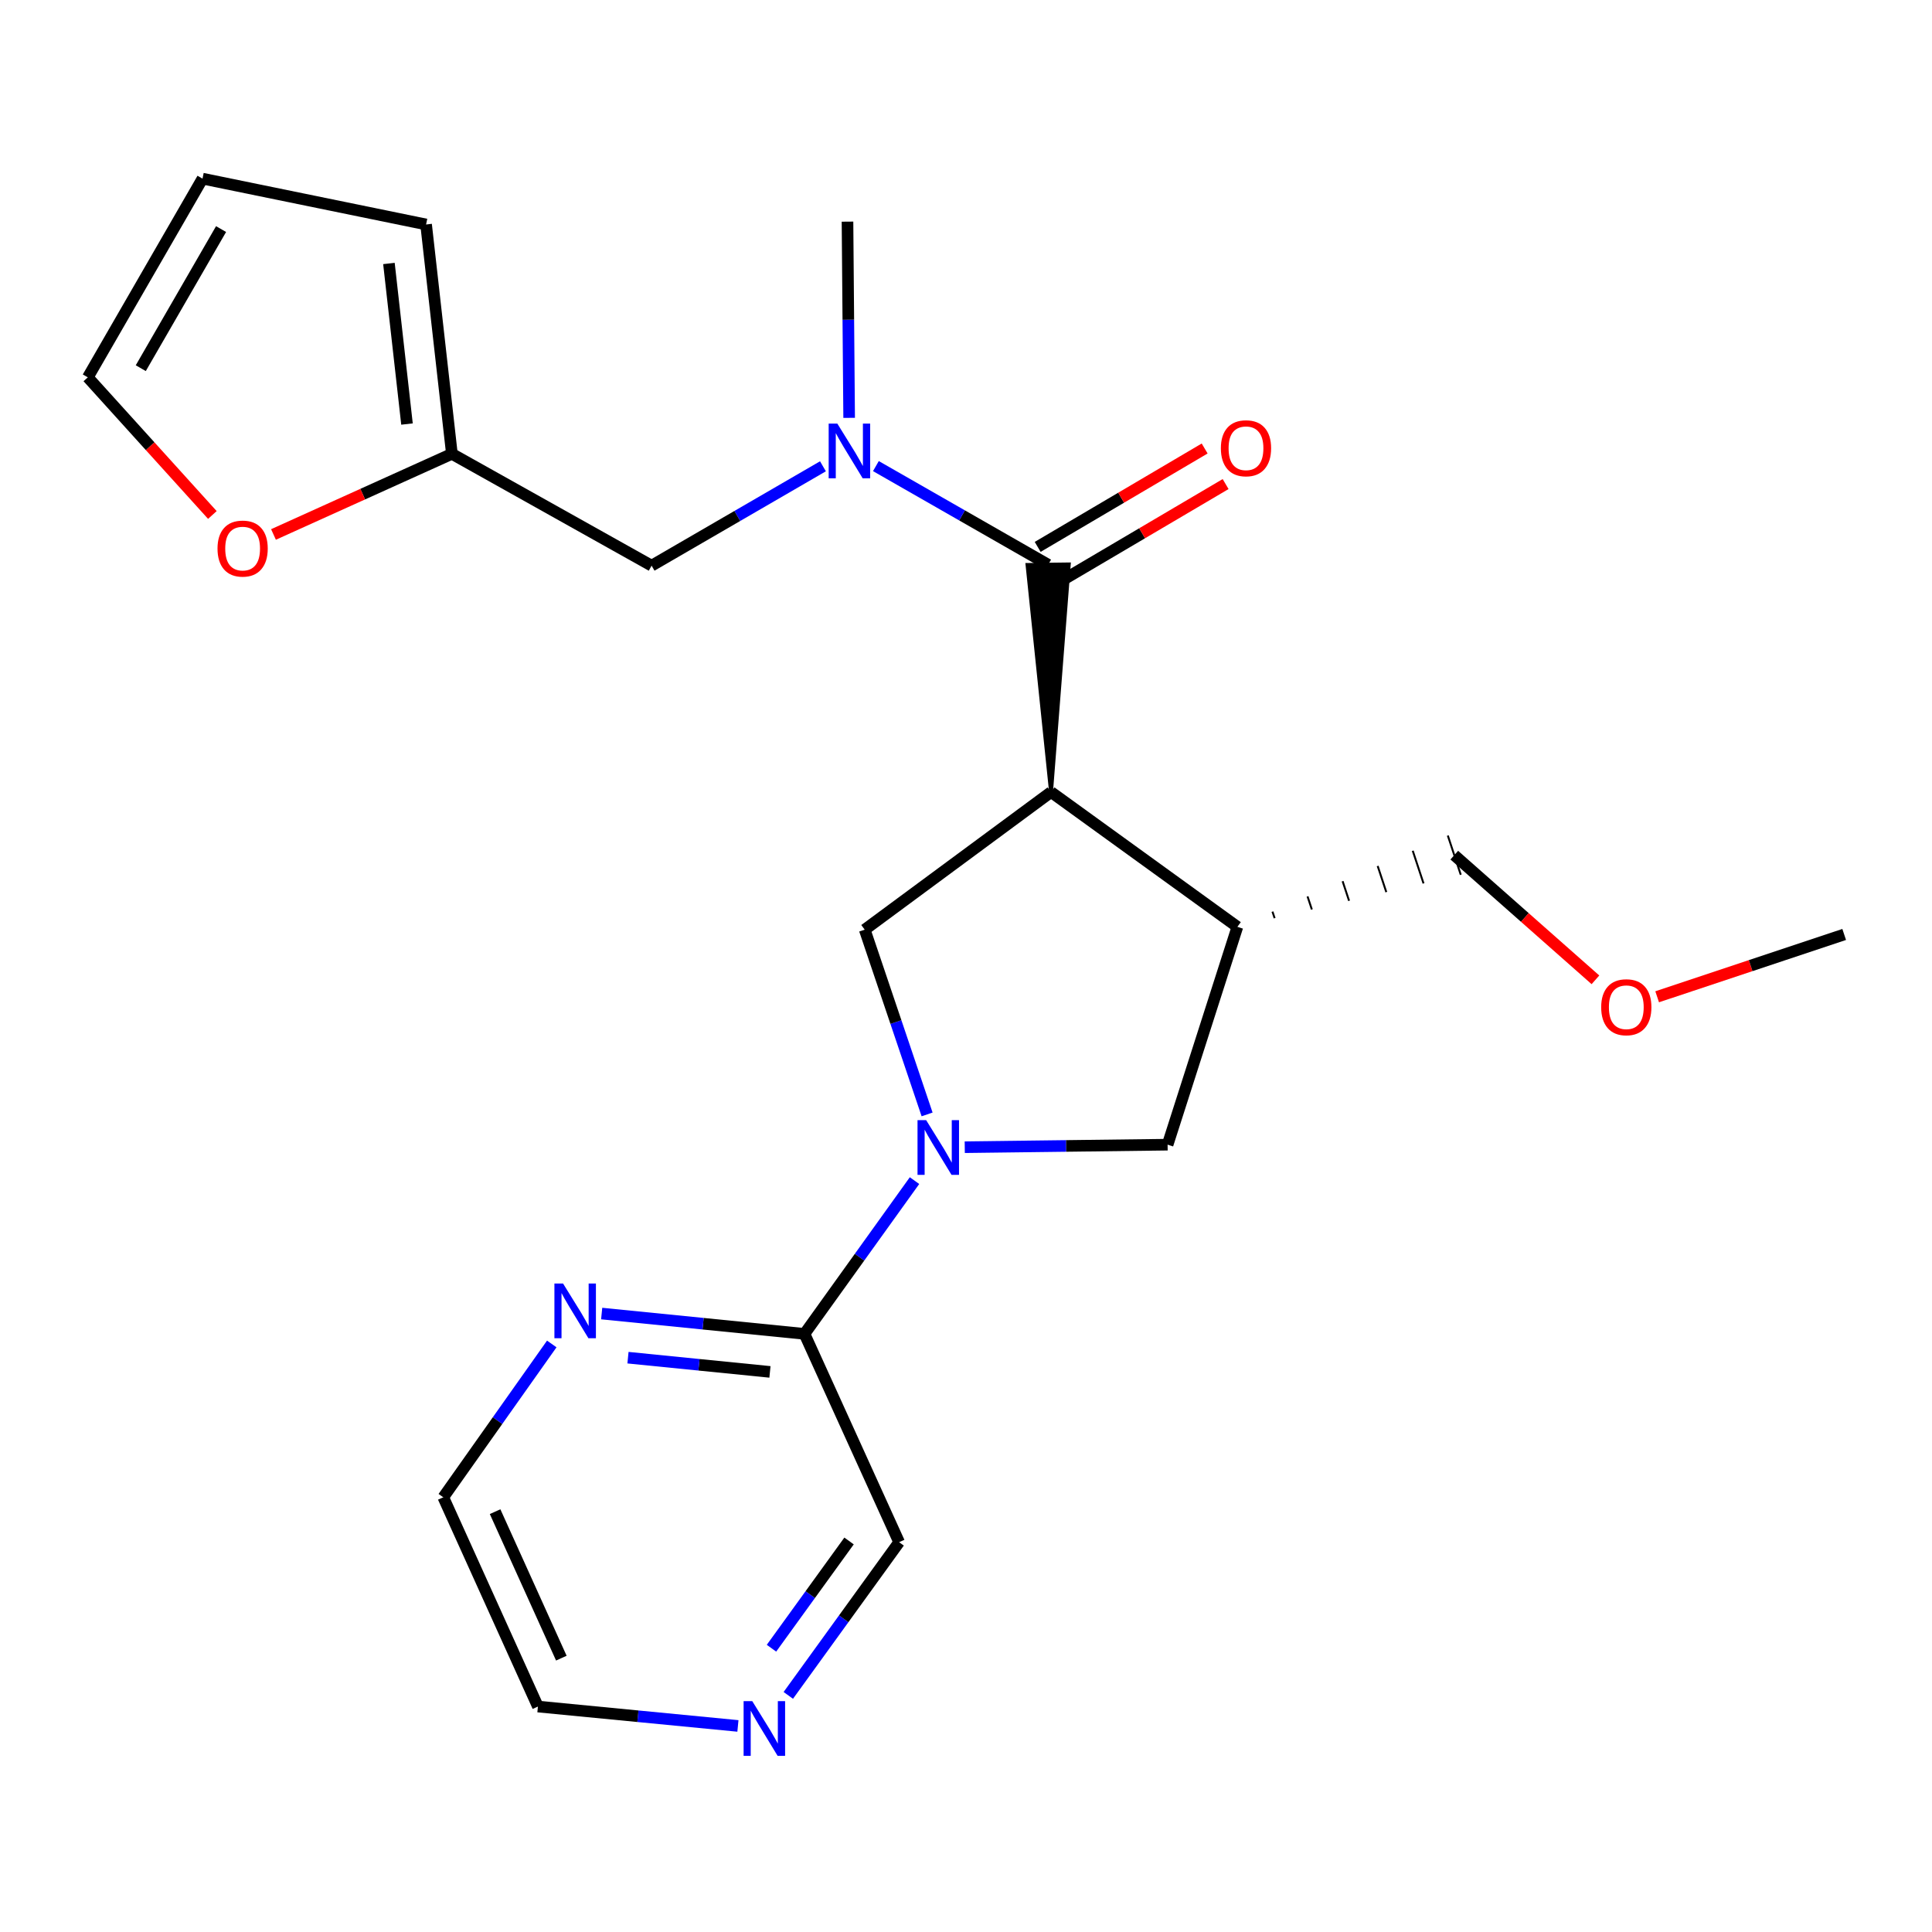 <?xml version='1.0' encoding='iso-8859-1'?>
<svg version='1.1' baseProfile='full'
              xmlns='http://www.w3.org/2000/svg'
                      xmlns:rdkit='http://www.rdkit.org/xml'
                      xmlns:xlink='http://www.w3.org/1999/xlink'
                  xml:space='preserve'
width='1000px' height='1000px' viewBox='0 0 1000 1000'>
<!-- END OF HEADER -->
<rect style='opacity:1.0;fill:#FFFFFF;stroke:none' width='1000' height='1000' x='0' y='0'> </rect>
<path class='bond-1' d='M 544.018,409.967 L 553.206,292.141 L 531.839,292.413 Z' style='fill:#000000;fill-rule:evenodd;fill-opacity:1;stroke:#000000;stroke-width:2px;stroke-linecap:butt;stroke-linejoin:miter;stroke-opacity:1;' />
<path class='bond-2' d='M 544.018,409.967 L 447.577,481.194' style='fill:none;fill-rule:evenodd;stroke:#000000;stroke-width:6px;stroke-linecap:butt;stroke-linejoin:miter;stroke-opacity:1' />
<path class='bond-3' d='M 544.018,409.967 L 640.471,479.734' style='fill:none;fill-rule:evenodd;stroke:#000000;stroke-width:6px;stroke-linecap:butt;stroke-linejoin:miter;stroke-opacity:1' />
<path class='bond-0' d='M 479.863,576.822 L 463.72,529.008' style='fill:none;fill-rule:evenodd;stroke:#0000FF;stroke-width:6px;stroke-linecap:butt;stroke-linejoin:miter;stroke-opacity:1' />
<path class='bond-0' d='M 463.72,529.008 L 447.577,481.194' style='fill:none;fill-rule:evenodd;stroke:#000000;stroke-width:6px;stroke-linecap:butt;stroke-linejoin:miter;stroke-opacity:1' />
<path class='bond-6' d='M 473.351,611.086 L 444.877,650.748' style='fill:none;fill-rule:evenodd;stroke:#0000FF;stroke-width:6px;stroke-linecap:butt;stroke-linejoin:miter;stroke-opacity:1' />
<path class='bond-6' d='M 444.877,650.748 L 416.404,690.411' style='fill:none;fill-rule:evenodd;stroke:#000000;stroke-width:6px;stroke-linecap:butt;stroke-linejoin:miter;stroke-opacity:1' />
<path class='bond-23' d='M 499.356,593.788 L 551.851,593.137' style='fill:none;fill-rule:evenodd;stroke:#0000FF;stroke-width:6px;stroke-linecap:butt;stroke-linejoin:miter;stroke-opacity:1' />
<path class='bond-23' d='M 551.851,593.137 L 604.347,592.486' style='fill:none;fill-rule:evenodd;stroke:#000000;stroke-width:6px;stroke-linecap:butt;stroke-linejoin:miter;stroke-opacity:1' />
<path class='bond-4' d='M 542.522,292.277 L 497.942,266.763' style='fill:none;fill-rule:evenodd;stroke:#000000;stroke-width:6px;stroke-linecap:butt;stroke-linejoin:miter;stroke-opacity:1' />
<path class='bond-4' d='M 497.942,266.763 L 453.362,241.25' style='fill:none;fill-rule:evenodd;stroke:#0000FF;stroke-width:6px;stroke-linecap:butt;stroke-linejoin:miter;stroke-opacity:1' />
<path class='bond-11' d='M 547.946,301.482 L 591.161,276.017' style='fill:none;fill-rule:evenodd;stroke:#000000;stroke-width:6px;stroke-linecap:butt;stroke-linejoin:miter;stroke-opacity:1' />
<path class='bond-11' d='M 591.161,276.017 L 634.375,250.552' style='fill:none;fill-rule:evenodd;stroke:#FF0000;stroke-width:6px;stroke-linecap:butt;stroke-linejoin:miter;stroke-opacity:1' />
<path class='bond-11' d='M 537.098,283.072 L 580.313,257.607' style='fill:none;fill-rule:evenodd;stroke:#000000;stroke-width:6px;stroke-linecap:butt;stroke-linejoin:miter;stroke-opacity:1' />
<path class='bond-11' d='M 580.313,257.607 L 623.527,232.142' style='fill:none;fill-rule:evenodd;stroke:#FF0000;stroke-width:6px;stroke-linecap:butt;stroke-linejoin:miter;stroke-opacity:1' />
<path class='bond-5' d='M 640.471,479.734 L 604.347,592.486' style='fill:none;fill-rule:evenodd;stroke:#000000;stroke-width:6px;stroke-linecap:butt;stroke-linejoin:miter;stroke-opacity:1' />
<path class='bond-17' d='M 659.741,475.24 L 658.623,471.858' style='fill:none;fill-rule:evenodd;stroke:#000000;stroke-width:1.0px;stroke-linecap:butt;stroke-linejoin:miter;stroke-opacity:1' />
<path class='bond-17' d='M 679.011,470.745 L 676.775,463.983' style='fill:none;fill-rule:evenodd;stroke:#000000;stroke-width:1.0px;stroke-linecap:butt;stroke-linejoin:miter;stroke-opacity:1' />
<path class='bond-17' d='M 698.28,466.251 L 694.927,456.107' style='fill:none;fill-rule:evenodd;stroke:#000000;stroke-width:1.0px;stroke-linecap:butt;stroke-linejoin:miter;stroke-opacity:1' />
<path class='bond-17' d='M 717.55,461.757 L 713.079,448.232' style='fill:none;fill-rule:evenodd;stroke:#000000;stroke-width:1.0px;stroke-linecap:butt;stroke-linejoin:miter;stroke-opacity:1' />
<path class='bond-17' d='M 736.82,457.263 L 731.231,440.356' style='fill:none;fill-rule:evenodd;stroke:#000000;stroke-width:1.0px;stroke-linecap:butt;stroke-linejoin:miter;stroke-opacity:1' />
<path class='bond-17' d='M 756.089,452.769 L 749.383,432.48' style='fill:none;fill-rule:evenodd;stroke:#000000;stroke-width:1.0px;stroke-linecap:butt;stroke-linejoin:miter;stroke-opacity:1' />
<path class='bond-8' d='M 425.96,241.353 L 381.615,267.07' style='fill:none;fill-rule:evenodd;stroke:#0000FF;stroke-width:6px;stroke-linecap:butt;stroke-linejoin:miter;stroke-opacity:1' />
<path class='bond-8' d='M 381.615,267.07 L 337.271,292.787' style='fill:none;fill-rule:evenodd;stroke:#000000;stroke-width:6px;stroke-linecap:butt;stroke-linejoin:miter;stroke-opacity:1' />
<path class='bond-18' d='M 439.515,216.281 L 439.089,165.5' style='fill:none;fill-rule:evenodd;stroke:#0000FF;stroke-width:6px;stroke-linecap:butt;stroke-linejoin:miter;stroke-opacity:1' />
<path class='bond-18' d='M 439.089,165.5 L 438.662,114.72' style='fill:none;fill-rule:evenodd;stroke:#000000;stroke-width:6px;stroke-linecap:butt;stroke-linejoin:miter;stroke-opacity:1' />
<path class='bond-9' d='M 416.404,690.411 L 363.915,685.151' style='fill:none;fill-rule:evenodd;stroke:#000000;stroke-width:6px;stroke-linecap:butt;stroke-linejoin:miter;stroke-opacity:1' />
<path class='bond-9' d='M 363.915,685.151 L 311.426,679.891' style='fill:none;fill-rule:evenodd;stroke:#0000FF;stroke-width:6px;stroke-linecap:butt;stroke-linejoin:miter;stroke-opacity:1' />
<path class='bond-9' d='M 398.526,710.094 L 361.784,706.412' style='fill:none;fill-rule:evenodd;stroke:#000000;stroke-width:6px;stroke-linecap:butt;stroke-linejoin:miter;stroke-opacity:1' />
<path class='bond-9' d='M 361.784,706.412 L 325.042,702.73' style='fill:none;fill-rule:evenodd;stroke:#0000FF;stroke-width:6px;stroke-linecap:butt;stroke-linejoin:miter;stroke-opacity:1' />
<path class='bond-16' d='M 416.404,690.411 L 465.384,798.236' style='fill:none;fill-rule:evenodd;stroke:#000000;stroke-width:6px;stroke-linecap:butt;stroke-linejoin:miter;stroke-opacity:1' />
<path class='bond-7' d='M 233.897,234.904 L 337.271,292.787' style='fill:none;fill-rule:evenodd;stroke:#000000;stroke-width:6px;stroke-linecap:butt;stroke-linejoin:miter;stroke-opacity:1' />
<path class='bond-10' d='M 233.897,234.904 L 187.727,255.772' style='fill:none;fill-rule:evenodd;stroke:#000000;stroke-width:6px;stroke-linecap:butt;stroke-linejoin:miter;stroke-opacity:1' />
<path class='bond-10' d='M 187.727,255.772 L 141.556,276.641' style='fill:none;fill-rule:evenodd;stroke:#FF0000;stroke-width:6px;stroke-linecap:butt;stroke-linejoin:miter;stroke-opacity:1' />
<path class='bond-12' d='M 233.897,234.904 L 220.542,116.181' style='fill:none;fill-rule:evenodd;stroke:#000000;stroke-width:6px;stroke-linecap:butt;stroke-linejoin:miter;stroke-opacity:1' />
<path class='bond-12' d='M 210.659,219.484 L 201.311,136.378' style='fill:none;fill-rule:evenodd;stroke:#000000;stroke-width:6px;stroke-linecap:butt;stroke-linejoin:miter;stroke-opacity:1' />
<path class='bond-20' d='M 285.595,695.63 L 257.52,735.311' style='fill:none;fill-rule:evenodd;stroke:#0000FF;stroke-width:6px;stroke-linecap:butt;stroke-linejoin:miter;stroke-opacity:1' />
<path class='bond-20' d='M 257.52,735.311 L 229.445,774.992' style='fill:none;fill-rule:evenodd;stroke:#000000;stroke-width:6px;stroke-linecap:butt;stroke-linejoin:miter;stroke-opacity:1' />
<path class='bond-13' d='M 109.924,266.555 L 77.689,230.934' style='fill:none;fill-rule:evenodd;stroke:#FF0000;stroke-width:6px;stroke-linecap:butt;stroke-linejoin:miter;stroke-opacity:1' />
<path class='bond-13' d='M 77.689,230.934 L 45.455,195.313' style='fill:none;fill-rule:evenodd;stroke:#000000;stroke-width:6px;stroke-linecap:butt;stroke-linejoin:miter;stroke-opacity:1' />
<path class='bond-15' d='M 220.542,116.181 L 104.822,92.462' style='fill:none;fill-rule:evenodd;stroke:#000000;stroke-width:6px;stroke-linecap:butt;stroke-linejoin:miter;stroke-opacity:1' />
<path class='bond-25' d='M 45.455,195.313 L 104.822,92.462' style='fill:none;fill-rule:evenodd;stroke:#000000;stroke-width:6px;stroke-linecap:butt;stroke-linejoin:miter;stroke-opacity:1' />
<path class='bond-25' d='M 72.866,190.568 L 114.423,118.572' style='fill:none;fill-rule:evenodd;stroke:#000000;stroke-width:6px;stroke-linecap:butt;stroke-linejoin:miter;stroke-opacity:1' />
<path class='bond-14' d='M 408.024,877.53 L 436.704,837.883' style='fill:none;fill-rule:evenodd;stroke:#0000FF;stroke-width:6px;stroke-linecap:butt;stroke-linejoin:miter;stroke-opacity:1' />
<path class='bond-14' d='M 436.704,837.883 L 465.384,798.236' style='fill:none;fill-rule:evenodd;stroke:#000000;stroke-width:6px;stroke-linecap:butt;stroke-linejoin:miter;stroke-opacity:1' />
<path class='bond-14' d='M 399.315,853.112 L 419.391,825.359' style='fill:none;fill-rule:evenodd;stroke:#0000FF;stroke-width:6px;stroke-linecap:butt;stroke-linejoin:miter;stroke-opacity:1' />
<path class='bond-14' d='M 419.391,825.359 L 439.467,797.606' style='fill:none;fill-rule:evenodd;stroke:#000000;stroke-width:6px;stroke-linecap:butt;stroke-linejoin:miter;stroke-opacity:1' />
<path class='bond-21' d='M 381.945,893.339 L 330.185,888.322' style='fill:none;fill-rule:evenodd;stroke:#0000FF;stroke-width:6px;stroke-linecap:butt;stroke-linejoin:miter;stroke-opacity:1' />
<path class='bond-21' d='M 330.185,888.322 L 278.425,883.305' style='fill:none;fill-rule:evenodd;stroke:#000000;stroke-width:6px;stroke-linecap:butt;stroke-linejoin:miter;stroke-opacity:1' />
<path class='bond-19' d='M 752.736,442.625 L 789.268,474.89' style='fill:none;fill-rule:evenodd;stroke:#000000;stroke-width:6px;stroke-linecap:butt;stroke-linejoin:miter;stroke-opacity:1' />
<path class='bond-19' d='M 789.268,474.89 L 825.8,507.155' style='fill:none;fill-rule:evenodd;stroke:#FF0000;stroke-width:6px;stroke-linecap:butt;stroke-linejoin:miter;stroke-opacity:1' />
<path class='bond-22' d='M 857.742,515.936 L 906.144,499.806' style='fill:none;fill-rule:evenodd;stroke:#FF0000;stroke-width:6px;stroke-linecap:butt;stroke-linejoin:miter;stroke-opacity:1' />
<path class='bond-22' d='M 906.144,499.806 L 954.545,483.675' style='fill:none;fill-rule:evenodd;stroke:#000000;stroke-width:6px;stroke-linecap:butt;stroke-linejoin:miter;stroke-opacity:1' />
<path class='bond-24' d='M 229.445,774.992 L 278.425,883.305' style='fill:none;fill-rule:evenodd;stroke:#000000;stroke-width:6px;stroke-linecap:butt;stroke-linejoin:miter;stroke-opacity:1' />
<path class='bond-24' d='M 256.262,782.435 L 290.548,858.253' style='fill:none;fill-rule:evenodd;stroke:#000000;stroke-width:6px;stroke-linecap:butt;stroke-linejoin:miter;stroke-opacity:1' />
<path  class='atom-1' d='M 479.388 579.798
L 488.668 594.798
Q 489.588 596.278, 491.068 598.958
Q 492.548 601.638, 492.628 601.798
L 492.628 579.798
L 496.388 579.798
L 496.388 608.118
L 492.508 608.118
L 482.548 591.718
Q 481.388 589.798, 480.148 587.598
Q 478.948 585.398, 478.588 584.718
L 478.588 608.118
L 474.908 608.118
L 474.908 579.798
L 479.388 579.798
' fill='#0000FF'/>
<path  class='atom-5' d='M 433.399 219.248
L 442.679 234.248
Q 443.599 235.728, 445.079 238.408
Q 446.559 241.088, 446.639 241.248
L 446.639 219.248
L 450.399 219.248
L 450.399 247.568
L 446.519 247.568
L 436.559 231.168
Q 435.399 229.248, 434.159 227.048
Q 432.959 224.848, 432.599 224.168
L 432.599 247.568
L 428.919 247.568
L 428.919 219.248
L 433.399 219.248
' fill='#0000FF'/>
<path  class='atom-10' d='M 291.444 664.356
L 300.724 679.356
Q 301.644 680.836, 303.124 683.516
Q 304.604 686.196, 304.684 686.356
L 304.684 664.356
L 308.444 664.356
L 308.444 692.676
L 304.564 692.676
L 294.604 676.276
Q 293.444 674.356, 292.204 672.156
Q 291.004 669.956, 290.644 669.276
L 290.644 692.676
L 286.964 692.676
L 286.964 664.356
L 291.444 664.356
' fill='#0000FF'/>
<path  class='atom-11' d='M 112.585 283.94
Q 112.585 277.14, 115.945 273.34
Q 119.305 269.54, 125.585 269.54
Q 131.865 269.54, 135.225 273.34
Q 138.585 277.14, 138.585 283.94
Q 138.585 290.82, 135.185 294.74
Q 131.785 298.62, 125.585 298.62
Q 119.345 298.62, 115.945 294.74
Q 112.585 290.86, 112.585 283.94
M 125.585 295.42
Q 129.905 295.42, 132.225 292.54
Q 134.585 289.62, 134.585 283.94
Q 134.585 278.38, 132.225 275.58
Q 129.905 272.74, 125.585 272.74
Q 121.265 272.74, 118.905 275.54
Q 116.585 278.34, 116.585 283.94
Q 116.585 289.66, 118.905 292.54
Q 121.265 295.42, 125.585 295.42
' fill='#FF0000'/>
<path  class='atom-12' d='M 631.923 232.016
Q 631.923 225.216, 635.283 221.416
Q 638.643 217.616, 644.923 217.616
Q 651.203 217.616, 654.563 221.416
Q 657.923 225.216, 657.923 232.016
Q 657.923 238.896, 654.523 242.816
Q 651.123 246.696, 644.923 246.696
Q 638.683 246.696, 635.283 242.816
Q 631.923 238.936, 631.923 232.016
M 644.923 243.496
Q 649.243 243.496, 651.563 240.616
Q 653.923 237.696, 653.923 232.016
Q 653.923 226.456, 651.563 223.656
Q 649.243 220.816, 644.923 220.816
Q 640.603 220.816, 638.243 223.616
Q 635.923 226.416, 635.923 232.016
Q 635.923 237.736, 638.243 240.616
Q 640.603 243.496, 644.923 243.496
' fill='#FF0000'/>
<path  class='atom-15' d='M 389.369 880.505
L 398.649 895.505
Q 399.569 896.985, 401.049 899.665
Q 402.529 902.345, 402.609 902.505
L 402.609 880.505
L 406.369 880.505
L 406.369 908.825
L 402.489 908.825
L 392.529 892.425
Q 391.369 890.505, 390.129 888.305
Q 388.929 886.105, 388.569 885.425
L 388.569 908.825
L 384.889 908.825
L 384.889 880.505
L 389.369 880.505
' fill='#0000FF'/>
<path  class='atom-20' d='M 828.77 521.339
Q 828.77 514.539, 832.13 510.739
Q 835.49 506.939, 841.77 506.939
Q 848.05 506.939, 851.41 510.739
Q 854.77 514.539, 854.77 521.339
Q 854.77 528.219, 851.37 532.139
Q 847.97 536.019, 841.77 536.019
Q 835.53 536.019, 832.13 532.139
Q 828.77 528.259, 828.77 521.339
M 841.77 532.819
Q 846.09 532.819, 848.41 529.939
Q 850.77 527.019, 850.77 521.339
Q 850.77 515.779, 848.41 512.979
Q 846.09 510.139, 841.77 510.139
Q 837.45 510.139, 835.09 512.939
Q 832.77 515.739, 832.77 521.339
Q 832.77 527.059, 835.09 529.939
Q 837.45 532.819, 841.77 532.819
' fill='#FF0000'/>
</svg>
